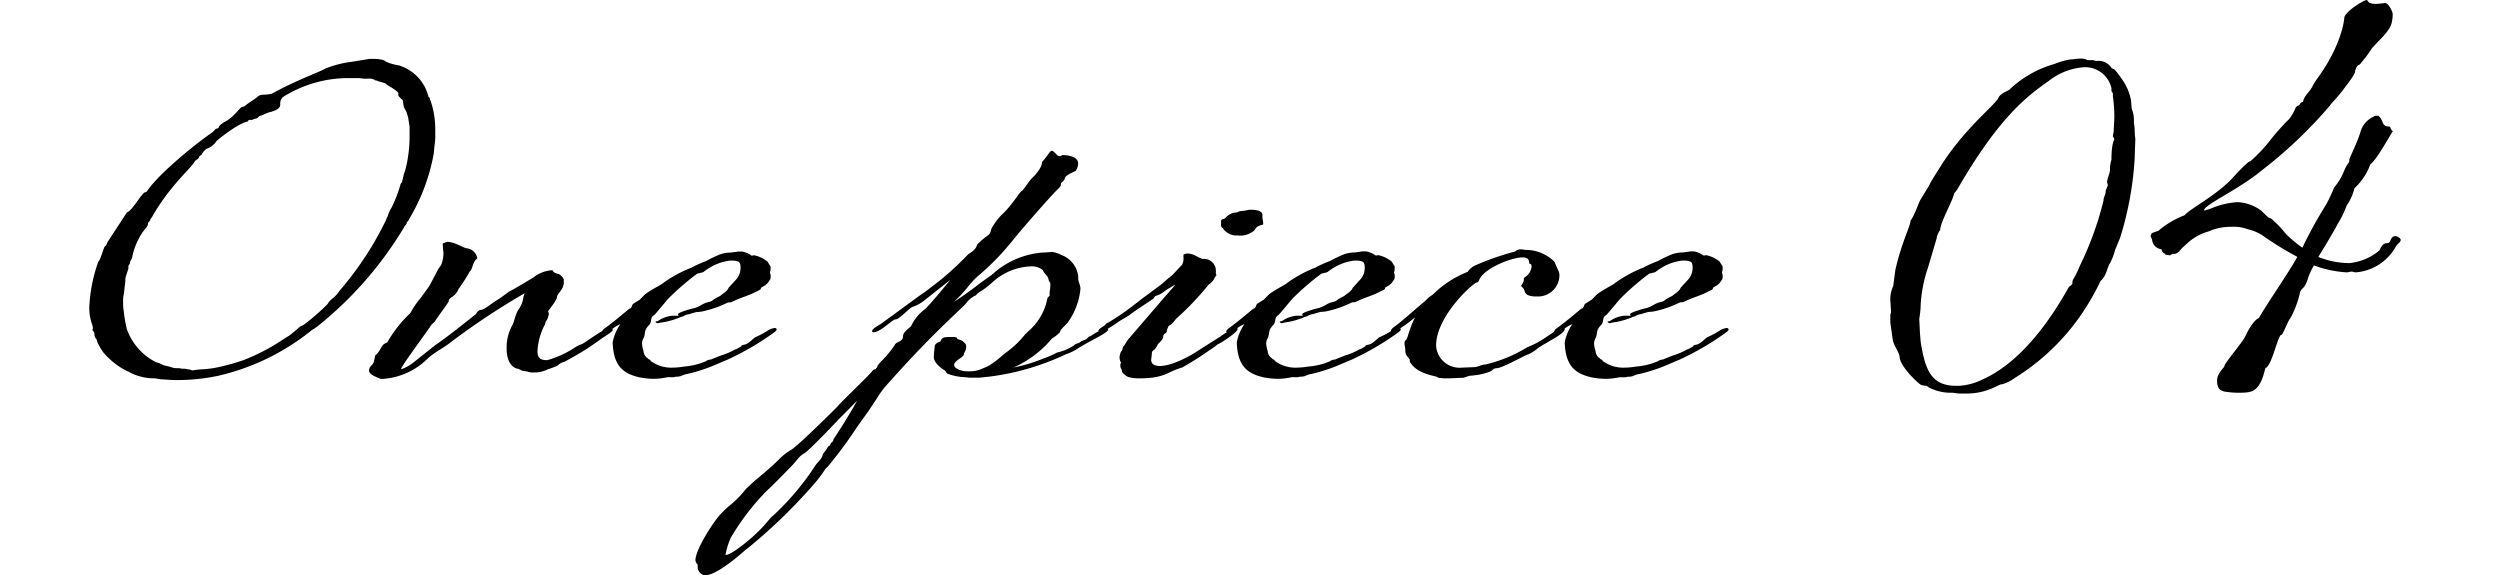 <svg xmlns="http://www.w3.org/2000/svg" xmlns:xlink="http://www.w3.org/1999/xlink" width="280" height="64.435" viewBox="0 0 280 64.435"><defs><clipPath id="a"><rect width="258.873" height="64.435" fill="none"/></clipPath></defs><g transform="translate(7044 -2613)"><rect width="280" height="58" transform="translate(-7044 2613)" fill="rgba(255,255,255,0)"/><g transform="translate(-7034 2613)"><g transform="translate(0 0)" clip-path="url(#a)"><path d="M8.338,45.362a4.128,4.128,0,0,1-.926-.12,6,6,0,0,1-2.864-.659.494.494,0,0,0-.253-.12,8.555,8.555,0,0,1-2.7-2.1,6.881,6.881,0,0,1-.673-1.139c-.085-.24-.085-.36-.169-.42a.734.734,0,0,1-.168-.48.587.587,0,0,0-.252-.48l.084-.24a3.744,3.744,0,0,0-.168-.6A5.5,5.5,0,0,1,0,37.33a17.259,17.259,0,0,1,1.011-5.155c.253-.18.589-1.618.757-1.738.169-.06.169-.24.253-.42l2.189-3.356c.674-.24,1.685-2.278,2.106-2.278.084,0,.168-.12.252-.24,1.095-1.618,4.8-4.795,7.244-6.474l.337-.359c.168-.06.337-.06.337-.18.084-.3.758-.659.758-.659.927-.48,1.685-1.619,1.853-1.619a1.479,1.479,0,0,0,.337-.119c0-.06,1.263-.9,1.263-.9a1.029,1.029,0,0,1,.842-.359,4.791,4.791,0,0,0,.927-.12c2.527-1.439,5.727-2.577,5.98-2.817a12.46,12.46,0,0,1,2.7-.719c.168,0,2.189-.36,2.273-.36h.338c.5,0,1.263.06,1.431.3a5.3,5.3,0,0,0,1.433.419,4.849,4.849,0,0,1,3.369,3.537c.168.119.168.179.168.3,0,.06.084.12.084.181a9.872,9.872,0,0,1,.506,3.057v.659a6.335,6.335,0,0,1-.084,1.259l-.085.9A21.74,21.74,0,0,1,35.8,27.44c0,.12-.253.3-.253.42s-.252.359-.252.359a.5.5,0,0,1-.084.18,41.56,41.56,0,0,1-9.518,10.909c-.59.48-.59.36-.927.659a25.893,25.893,0,0,1-10.276,4.975,22.043,22.043,0,0,1-5.306.48Zm3.032-1.079a.4.4,0,0,0,.253.06,8.118,8.118,0,0,1,1.095-.12,11.032,11.032,0,0,0,2.021-.3,24.933,24.933,0,0,0,2.527-.719,22.984,22.984,0,0,0,4.38-2.278l.842-.539s.674-.539.927-.779a1.229,1.229,0,0,1,.505-.3,22.475,22.475,0,0,0,2.78-2.4c.253-.539.758-.6,1.348-1.5a36.139,36.139,0,0,0,5.222-7.972c0-.18.084-.12.168-.42a4.227,4.227,0,0,1,.42-.9,15.434,15.434,0,0,0,1.011-2.637c0-.06.169-.18.169-.24,0-.119.168-.659.168-.779,0-.06.084-.18.084-.239s.084-.18.084-.24a15.112,15.112,0,0,0,.5-3.6V17.071l-.168-1.08-.168-.539c-.084-.24-.336-.54-.336-.779l-.084-.54c0-.12-.253-.18-.253-.3-.084-.059-.252-.179-.252-.3v-.24c-.253-.42-1.348-.9-1.348-1.019-.085-.121-1.011-.3-1.011-.36-.084-.06-.253,0-.336-.12a1.2,1.2,0,0,0-.674-.12h-.589a3.294,3.294,0,0,0-.674-.06h-.927a13.684,13.684,0,0,0-7.328,2.1.949.949,0,0,0-.337.839c0,.359-.253.6-1.011.839-.421.06-1.011.419-1.348.479a.62.62,0,0,1-.505.3c-.084,0-.168.12-.337.12s-.421,0-.421.18c-1.095.179-3.368,2.038-3.538,2.217a2.09,2.09,0,0,1-1.095.839c-.168.12-.5.48-.5.6-.085.12-.338.24-.338.3,0,.24-.421.36-.5.54-.253.6-2.78,2.7-4.717,6.113-.084.18-.253.3-.253.42s-.253.24-.253.42c0,.36-.505.72-.758,1.2A7.689,7.689,0,0,0,4.8,31.7c0,.12-.252.42-.252.659,0,.121-.169.181-.169.36v.24l-.253.779a1.345,1.345,0,0,0-.084.6l-.168,1.438a3.05,3.05,0,0,0-.084.9,5.468,5.468,0,0,0,.084,1.139,13.56,13.56,0,0,0,.336,1.918A6.626,6.626,0,0,0,7.5,43.444c.084,0,.168.06.253.06.168.06.59.3.674.3.927.18.842.3,1.432.3a1.46,1.46,0,0,1,.505.06H10.7Z" transform="translate(0 -2.866)"/><path d="M55.736,41.926l.337-.479a4,4,0,0,0,.252-1.379,8.1,8.1,0,0,1-.084-1.019,3.372,3.372,0,0,1,.506-.18c.842,0,1.769.66,2.189.719a1.351,1.351,0,0,1,1.18,1.139c-.505.3-.59,1.379-.842,1.439a17.809,17.809,0,0,1-1.264,1.978,1.831,1.831,0,0,1-.842.959l-.168.18c-.084.06-.084.12-.084.24-.168.36-1.517,2.1-1.517,2.218-.084.12-.42.36-.42.42-1.769,2.518-3.622,4.975-3.369,4.975a5.319,5.319,0,0,0,1.6-.959L55.4,50.438c1.433-.959,4.548-3.477,4.548-3.477s.253-.48.59-.48S61.8,45.7,62.306,45.4c.674-.42,1.179-.839,1.347-.959.422-.18,2.611-1.5,2.78-1.618a3.782,3.782,0,0,1,2.021-.779.167.167,0,0,1,.168.18,1.545,1.545,0,0,0,.59.24c.084,0,.589.42.589.659v.3c0,.78-.758,1.259-.758,1.618s-1.011,1.558-1.011,1.618a.413.413,0,0,1,.084.3,1.6,1.6,0,0,1-.337.839,1.957,1.957,0,0,0-.084.3,7.2,7.2,0,0,0-.842,3c0,.719.253,1.019,1.095,1.019a11.1,11.1,0,0,0,3.033-1.379,3.238,3.238,0,0,1,.842-.42c.252-.06,2.442-1.8,3.2-1.8.168,0,.252.06.252.24s-1.011.779-1.095.839c-.589.42-1.6,1.139-2.106,1.439-.758.48-2.19,1.259-2.19,1.259a1.418,1.418,0,0,0-.757.419,8.211,8.211,0,0,1-1.1.42,3.282,3.282,0,0,1-1.6.36,1.976,1.976,0,0,1-.59-.06,2.652,2.652,0,0,0-.674-.12,5.415,5.415,0,0,0-.5-.24c-.338,0-1.264-.48-1.264-2.219a5.2,5.2,0,0,1,.59-2.577c.252-.36.336-1.139.674-1.738a3.043,3.043,0,0,0,.589-1.319,2.55,2.55,0,0,1,.168-.6,80.488,80.488,0,0,0-8,5.275c-1.18.958-2.022,1.259-2.864,2.038a7.882,7.882,0,0,1-4.969,2.278H49.25c-.084-.12-1.263-.36-1.263-.959a.835.835,0,0,1,.336-.6c.338-.36.253-1.019.422-1.139.337-.18.674-1.079.927-1.2.168-.12.42-.18.42-.3a14.121,14.121,0,0,1,2.527-3.177,9.35,9.35,0,0,1,1.094-1.618l1.011-1.379Z" transform="translate(-16.655 -11.778)"/><path d="M94.208,48.448c-.084,0-.253-.06-.253-.18a1.1,1.1,0,0,1,.253-.06,3.413,3.413,0,0,1,1.6-.6h.758a.185.185,0,0,1-.084-.181c0-.18,1.432-.6,1.769-.659.674-.18,1.011-.54,1.516-.66.926-.239.085-.059,1.432-.719.084-.12.842-.539.926-.9l.927-1.019a1.963,1.963,0,0,0,.421-1.318c0-.3-.084-.54-.253-.6a2.276,2.276,0,0,0-.505-.12h-.421a5.9,5.9,0,0,0-2.948,1.259c-.168.121-.59.121-.758.24l-.253.18a29.989,29.989,0,0,0-2.947,2.577c-.169.18-1.433,1.738-1.6,1.858-.505.3-.168.719-.59,1.139-.59.6-.336.959-.59,1.438a1.347,1.347,0,0,0-.168.6,3.144,3.144,0,0,0,.168.839,1.04,1.04,0,0,0,.421.779c.084.06.168.18.253.18s.084.12.168.179a3.854,3.854,0,0,0,2.443.72,7.942,7.942,0,0,0,1.264-.12,7.641,7.641,0,0,0,2.442-.6.872.872,0,0,1,.505-.179c.084,0,.842-.36,1.432-.54a8.159,8.159,0,0,0,1.348-.6,2.8,2.8,0,0,0,.674-.36c0-.18.421-.12.674-.3.421-.24.758-.66.927-.72a9.654,9.654,0,0,0,1.348-.719,2,2,0,0,1,.758-.3q.253,0,.253.18c0,.12-.253.3-.506.48a31.258,31.258,0,0,1-4.969,2.877l-1.853.779a19.191,19.191,0,0,1-2.7.838c-.505.06-.59.3-1.179.3-.169,0-.253.06-.422.06H95.3a7.837,7.837,0,0,1-1.6.179,8.633,8.633,0,0,1-1.6-.179c-1.769-.42-2.863-1.259-2.947-3.9A5.4,5.4,0,0,1,90,48.569c-.59.18-1.348.959-1.685.959-.169,0-.338-.06-.338-.121a.605.605,0,0,1,.253-.36c1.011-.719,2.189-1.738,2.78-2.217.336-.06.168-.18.42-.54l.758-.479.59-.6c1.01-.719,1.853-1.078,1.937-1.2A14.4,14.4,0,0,1,98,42.215a11.516,11.516,0,0,1,1.6-.72,14.01,14.01,0,0,1,1.348-.659,3.435,3.435,0,0,1,1.432-.3c.084,0,.337-.06.421-.06.169,0,.337-.059.421-.059h.421a2.69,2.69,0,0,1,1.095.48,1.1,1.1,0,0,1,.253-.06,3.509,3.509,0,0,1,1.516.719l.253.42c.084.06.084.18.084.3a1.824,1.824,0,0,1-.084.539.573.573,0,0,1,.084.36.664.664,0,0,1-.084.419,2.248,2.248,0,0,1-.506.6c-.084.059-.59.3-.505.359.084.121-.421.3-1.011.6l-.758.3a15.662,15.662,0,0,0-1.6.659.849.849,0,0,0-.421.06,12,12,0,0,1-2.78.959,4.122,4.122,0,0,1-.59.06,5.446,5.446,0,0,0-.842.24,1.549,1.549,0,0,0-.589.181.769.769,0,0,1-.338.12,8.232,8.232,0,0,1-2.358.659.864.864,0,0,1-.253.06" transform="translate(-30.534 -12.247)"/><path d="M125.363,50.5a9.89,9.89,0,0,0-1.011,1.379s-.505.779-.758,1.138c-.337.54-.842,1.2-.842,1.2l-.758,1.079a48.017,48.017,0,0,1-3.2,4.315l-.252.24a16.069,16.069,0,0,1-1.685,2.159,59.154,59.154,0,0,1-6.486,6.293c-.5.42-.757.6-.757.6s-3.117,2.877-4.548,2.877a.4.4,0,0,1-.253-.06.962.962,0,0,1-.589-.9v-.239a.805.805,0,0,1-.253-.48c0-1.139,1.938-4.255,2.864-5.214a10.255,10.255,0,0,1,1.095-1.019,11.324,11.324,0,0,0,1.685-1.738c1.263-1.259,2.021-1.679,3.622-3.238a6.68,6.68,0,0,1,1.515-1.2c.842-.539,5.138-4.8,5.222-4.915.084-.18,3.79-3.716,3.874-3.956a.513.513,0,0,1,.337-.12c0-.12.084-.12.084-.18a.184.184,0,0,0,.084-.181,3.821,3.821,0,0,1,.506-.6,12.285,12.285,0,0,0,1.431-1.738c.168-.42.926-.36.926-.959s.927-1.079.927-1.2a5.052,5.052,0,0,1,1.516-1.858c.59-.48,2.864-3.3,2.864-3.3-1.348,1.079-2.948,2.338-2.948,2.338a4.229,4.229,0,0,1-1.348.719c-.421.24-1.432,1.379-1.853,1.379-.337,0-1.685,1.439-2.442,1.439-.085,0-.169-.061-.169-.12,0-.3.842-.719.927-.779,1.432-1.019,4.717-3.477,4.885-3.537,0,0,1.432-1.079,2.021-1.558a36.442,36.442,0,0,0,2.947-2.757c1.18-.719.759-.959,1.18-1.259a6.71,6.71,0,0,1,.926-.779c.589-.42.253-.6.673-1.139a6.306,6.306,0,0,1,.927-1.2c1.179-1.078,2.021-2.577,2.274-2.7.168-.06.758-1.019,1.094-1.378,0,0,1.18-1.08,1.18-1.858a11.9,11.9,0,0,0,.842-1.079q.126-.181.253-.181c.168,0,.421.3.589.48a.5.5,0,0,0,.253.119.687.687,0,0,0,.337-.119c.336,0,1.768.059,1.768.959a1.592,1.592,0,0,1-.252.779c-.084.12-1.264.479-1.264.959-.084.239-.42.359-.42.539,0,.24-.084.36-.422.659s-3.874,4.256-5.137,5.874l-.927,1.079a31.574,31.574,0,0,1-2.443,2.4,8.99,8.99,0,0,0-1.516,1.558,15.922,15.922,0,0,1-1.516,1.618c1.516-.959,2.358-1.678,3.368-2.4l.843-.6a9.436,9.436,0,0,1,5.9-2.518c.336,0,.842-.06.842-.06a3.17,3.17,0,0,1,1.095.36,2.426,2.426,0,0,1,.674.359,2.894,2.894,0,0,1,1.179,1.978v.24c0,.42.253.779.253,1.2a7.639,7.639,0,0,1-1.431,3.776c-.168.24-.842.779-.842,1.018-.084.24-.926.78-.926.78a11.931,11.931,0,0,1-4.3,3.237,17.449,17.449,0,0,0,3.369-1.019,10.365,10.365,0,0,0,1.515-.659,5.569,5.569,0,0,0,1.854-.779.908.908,0,0,1,.421-.24.909.909,0,0,0,.42-.24c.253-.121.59-.181.758-.42.168-.18.253-.12.338-.18a7.625,7.625,0,0,1,1.685-.9c.084,0,.253.12.253.18,0,.36-2.021,1.259-2.864,1.8l-.422.24a5.335,5.335,0,0,1-1.431.719,28.194,28.194,0,0,1-8.591,2.518c-.084,0-1.011.12-1.263.12H134.8c-.421,0-.337-.06-.758-.06a6.325,6.325,0,0,1-1.769-.36c-.168,0-.253-.359-.421-.419-.842-.54-1.179-1.079-1.179-1.439,0-.539.084-.9.084-1.138,0-.539.674-.6.674-.659.084-.24.168-.48.842-.48h.59c.253,0,.421.06.421.12,0,.239.421.06.758.48a.513.513,0,0,1,.253.48c0,.48-.253.659-.253.839,0,.359-1.095.719-1.095,1.2,0,.181.168.36.421.48a2.439,2.439,0,0,0,1.179.24,3.428,3.428,0,0,0,1.685-.36,3.628,3.628,0,0,0,1.094-.6c.169-.06,1.264-1.019,1.432-1.139a10.762,10.762,0,0,0,2.19-2.1,1.125,1.125,0,0,0,.253-.24,6.382,6.382,0,0,0,2.189-3.716c0-.06.168-.24.253-.3v-.42a5.134,5.134,0,0,0,.084-.9.692.692,0,0,0-.169-.359c0-.061-.084-.3-.084-.36-.084-.18-.5-.539-.589-.839a1.96,1.96,0,0,0-1.348-.42,6.726,6.726,0,0,0-4.38,1.858,9.031,9.031,0,0,1-1.179.9,2.076,2.076,0,0,0-.59.48,2.887,2.887,0,0,0-1.011.779c-.337.539-3.116,2.757-8.086,8.272Zm-5.306,3.776s-3.284,3.476-3.874,3.836c-.674.36-.758.779-1.685,1.678-.336.36-2.105,2.159-2.527,2.518a26.979,26.979,0,0,0-4.042,5.276,8.324,8.324,0,0,0-.59,1.918c.59.06,2.7-1.678,3.37-2.338,1.179-1.079,1.685-1.918,1.937-2.038a29.941,29.941,0,0,0,4.717-5.575c.253-.419.758-.779.842-1.2.084-.3.253-.36.338-.54.168-.18.252-.479.421-.539s.084-.24.253-.36c.253-.18.169-.3.253-.419,1.6-2.4,2.611-4.256,2.611-4.256Z" transform="translate(-36.085 -7.348)"/><path d="M175.724,51.632a.884.884,0,0,1-.168-.42,1.087,1.087,0,0,1,.084-.42s-.168-.12-.168-.6a1.985,1.985,0,0,1,.168-.6c.253-.18.084-.48.338-.659l.42-.659,4.127-4.8c.253-.3,1.095-1.2,1.179-1.379,0,0-.842.48-1.179.72a2.548,2.548,0,0,1-1.01.539c-.169.12-.253.36-.338.36-.758.539-2.021,1.318-2.611,1.8l-1.095.659a17.616,17.616,0,0,1-2.021,1.259l-.253-.061a.184.184,0,0,1-.084-.18c.169-.24.674-.48.758-.6a.549.549,0,0,1,.338-.24l.842-.539c1.263-.779,2.61-1.918,3.284-2.4l1.937-1.439c.253-.239.674-.6.674-.6a3.839,3.839,0,0,0,.674-.6l.842-.9a1.319,1.319,0,0,0,.168-.78v-.36a.9.9,0,0,1,.506-.12c.673,0,1.347.6,1.684.6a1.333,1.333,0,0,1,1.432,1.5.558.558,0,0,0,.084.3l-.253.36c0,.12-.084.18-.168.3-.168.18-.253.3-.421.359a31.4,31.4,0,0,1-3.706,3.9,3.572,3.572,0,0,1-.59.659c-.084.06-.168.06-.253.18-.084.18-.168.42-.168.42,0,.24-.084.24-.084.3s-.337.059-.337.479c0,.18-.253.48-.59.779a1.985,1.985,0,0,1-.421.659.4.4,0,0,0-.253.42l-.084.719a.654.654,0,0,0,.506.6c.168,0,.168.06.421.06,1.853,0,4.464-1.8,4.548-1.857l2.274-1.439a10.535,10.535,0,0,1,1.011-.659,1.324,1.324,0,0,1,.758-.36c.084,0,.168.12.168.18,0,.36-2.022,1.678-2.19,1.678a9.618,9.618,0,0,1-1.011.719,31.142,31.142,0,0,1-3.032,1.918c-1.6.42-1.853,1.2-4.716,1.2a4.236,4.236,0,0,1-1.18-.12,1.152,1.152,0,0,1-.589-.36c-.085-.06-.169-.12-.169-.18a.492.492,0,0,1-.084-.3m11.371-15.825a.434.434,0,0,1-.253-.479v-.3c0-.121,0-.24.337-.3.168-.06.253-.24.421-.359a1.736,1.736,0,0,1,1.011-.36c.168,0,0-.121.757-.181.169,0,.506-.12.759-.12.674,0,1.348.12,1.348.6v.3c0,.06.084.42.084.6,0,.12,0,.179-.084.179-.926.24-.674.54-1.095.78a2.3,2.3,0,0,1-1.685.419,1.788,1.788,0,0,1-1.432-.539c-.084-.06-.168-.12-.168-.24" transform="translate(-60.082 -10.214)"/><path d="M201.276,48.448c-.084,0-.253-.06-.253-.18a1.1,1.1,0,0,1,.253-.06,3.41,3.41,0,0,1,1.6-.6h.757a.185.185,0,0,1-.084-.181c0-.18,1.433-.6,1.769-.659.674-.18,1.011-.54,1.517-.66.927-.239.084-.059,1.432-.719.084-.12.842-.539.926-.9l.927-1.019a1.963,1.963,0,0,0,.42-1.318c0-.3-.084-.54-.252-.6a2.28,2.28,0,0,0-.506-.12h-.421a5.9,5.9,0,0,0-2.949,1.259c-.168.121-.589.121-.757.24l-.253.18a29.992,29.992,0,0,0-2.947,2.577c-.168.18-1.433,1.738-1.6,1.858-.5.3-.168.719-.589,1.139-.59.6-.337.959-.59,1.438a1.347,1.347,0,0,0-.168.6,3.144,3.144,0,0,0,.168.839,1.04,1.04,0,0,0,.421.779c.085.06.169.18.253.18s.084.12.168.179a3.854,3.854,0,0,0,2.443.72,7.933,7.933,0,0,0,1.263-.12,7.65,7.65,0,0,0,2.443-.6.87.87,0,0,1,.5-.179c.084,0,.842-.36,1.433-.54a8.152,8.152,0,0,0,1.347-.6,2.783,2.783,0,0,0,.674-.36c0-.18.422-.12.674-.3.42-.24.758-.66.926-.72a9.65,9.65,0,0,0,1.347-.719,2.009,2.009,0,0,1,.758-.3c.168,0,.253.06.253.18s-.253.3-.506.48a31.243,31.243,0,0,1-4.969,2.877l-1.853.779a19.138,19.138,0,0,1-2.7.838c-.5.06-.589.3-1.179.3-.168,0-.253.06-.421.06h-.59a7.847,7.847,0,0,1-1.6.179,8.639,8.639,0,0,1-1.6-.179c-1.769-.42-2.863-1.259-2.947-3.9a5.408,5.408,0,0,1,.842-2.038c-.59.18-1.348.959-1.685.959-.168,0-.337-.06-.337-.121a.606.606,0,0,1,.253-.36c1.011-.719,2.19-1.738,2.78-2.217.337-.06.168-.18.421-.54l.757-.479.59-.6c1.01-.719,1.853-1.078,1.937-1.2a14.415,14.415,0,0,1,3.286-1.8,11.445,11.445,0,0,1,1.6-.72,13.993,13.993,0,0,1,1.347-.659,3.44,3.44,0,0,1,1.432-.3c.084,0,.336-.06.421-.06.168,0,.338-.059.422-.059h.42a2.685,2.685,0,0,1,1.095.48,1.1,1.1,0,0,1,.253-.06,3.51,3.51,0,0,1,1.515.719l.253.42c.084.06.084.18.084.3a1.812,1.812,0,0,1-.084.539.569.569,0,0,1,.084.36.66.66,0,0,1-.084.419,2.237,2.237,0,0,1-.506.6c-.084.059-.59.3-.5.359.084.121-.422.3-1.011.6l-.757.3a15.6,15.6,0,0,0-1.6.659.851.851,0,0,0-.422.06,12,12,0,0,1-2.779.959,4.108,4.108,0,0,1-.589.06,5.423,5.423,0,0,0-.842.24,1.549,1.549,0,0,0-.59.181.764.764,0,0,1-.337.12,8.242,8.242,0,0,1-2.358.659.858.858,0,0,1-.253.06" transform="translate(-67.694 -12.247)"/><path d="M233.906,53.92a6.456,6.456,0,0,1-1.1.24c-.084,0-.42.06-.589.06-.253,0-.674.239-.927.239-.338,0-1.18.06-1.769.06h-.338c-.252-.06-.5,0-.673-.12-.168-.179-2.19-.3-3.032-1.618-.084-.06-.084-.18-.084-.359-.337-.48-.505-.48-.505-1.139,0-.121-.084-.48-.084-.719a.432.432,0,0,1,.168-.36c.168-.06.337-1.2,1.011-2.517a16.473,16.473,0,0,1-2.19,1.558.672.672,0,0,1-.337.06c-.084,0-.168-.06-.168-.12,0-.12.168-.3.337-.42,1.011-.719,2.274-1.917,3.453-2.877l.421-.42.505-.36a11.467,11.467,0,0,1,3.874-2.518,1.94,1.94,0,0,1,.842-.719,29.6,29.6,0,0,1,4.464-1.558.9.9,0,0,1,.674-.24,1.381,1.381,0,0,1,.422.06,4.55,4.55,0,0,1,3.116,1.138c.253.18.253.36.674,1.259a1.214,1.214,0,0,1,.084.54,2.4,2.4,0,0,1-2.528,2.277,2.692,2.692,0,0,1-.926-.12c-.506-.18-.421-.659-.59-.779-.084-.12-.253-.24-.253-.3.506-.659.168-.719.422-.959a1.558,1.558,0,0,0,.757-1.2c0-.18-.084-.3-.168-.3-.252.06.168-.719-.842-.719-1.179,0-4.127,1.139-4.8,2.4-.084.12-.084.36-.337.42-.337,0-4.548,3.716-4.548,7.072a2.631,2.631,0,0,0,2.864,2.458l1.431-.06c.338,0,.842-.3,1.264-.3a15.672,15.672,0,0,0,4.633-1.918l.42-.18c1.6-.659,2.864-1.978,3.622-1.978.084,0,.169.06.169.12,0,.54-2.106,1.5-2.949,2.1a5.434,5.434,0,0,1-1.094.719c-.253,0-3.032,1.619-3.622,1.559-.506.06-.253.3-1.179.539" transform="translate(-77.499 -12.143)"/><path d="M257.518,48.448c-.084,0-.253-.06-.253-.18a1.1,1.1,0,0,1,.253-.06,3.411,3.411,0,0,1,1.6-.6h.757a.185.185,0,0,1-.084-.181c0-.18,1.433-.6,1.769-.659.674-.18,1.011-.54,1.517-.66.927-.239.084-.059,1.432-.719.084-.12.842-.539.926-.9l.927-1.019a1.963,1.963,0,0,0,.421-1.318c0-.3-.084-.54-.252-.6a2.279,2.279,0,0,0-.506-.12H265.6a5.9,5.9,0,0,0-2.949,1.259c-.168.121-.589.121-.757.24l-.253.18a29.982,29.982,0,0,0-2.947,2.577c-.168.18-1.433,1.738-1.6,1.858-.5.3-.168.719-.589,1.139-.59.6-.337.959-.59,1.438a1.347,1.347,0,0,0-.168.6,3.144,3.144,0,0,0,.168.839,1.04,1.04,0,0,0,.42.779c.085.06.169.18.253.18s.084.12.168.179a3.854,3.854,0,0,0,2.443.72,7.933,7.933,0,0,0,1.263-.12,7.649,7.649,0,0,0,2.443-.6.87.87,0,0,1,.5-.179c.084,0,.842-.36,1.432-.54a8.153,8.153,0,0,0,1.347-.6,2.784,2.784,0,0,0,.674-.36c0-.18.422-.12.674-.3.421-.24.758-.66.927-.72a9.654,9.654,0,0,0,1.347-.719,2.008,2.008,0,0,1,.758-.3c.168,0,.253.06.253.18s-.253.3-.506.48a31.246,31.246,0,0,1-4.97,2.877L263.5,53.3a19.137,19.137,0,0,1-2.7.838c-.5.06-.589.3-1.179.3-.168,0-.253.06-.421.06h-.59a7.848,7.848,0,0,1-1.6.179,8.638,8.638,0,0,1-1.6-.179c-1.769-.42-2.863-1.259-2.947-3.9a5.409,5.409,0,0,1,.842-2.038c-.59.18-1.348.959-1.685.959-.168,0-.337-.06-.337-.121a.606.606,0,0,1,.253-.36c1.011-.719,2.19-1.738,2.78-2.217.337-.06.168-.18.421-.54l.757-.479.59-.6c1.01-.719,1.853-1.078,1.937-1.2a14.416,14.416,0,0,1,3.286-1.8,11.45,11.45,0,0,1,1.6-.72,14,14,0,0,1,1.347-.659,3.441,3.441,0,0,1,1.432-.3c.084,0,.336-.06.421-.06.168,0,.337-.059.422-.059h.421a2.685,2.685,0,0,1,1.095.48,1.1,1.1,0,0,1,.253-.06,3.51,3.51,0,0,1,1.516.719l.253.42c.084.06.084.18.084.3a1.813,1.813,0,0,1-.084.539.569.569,0,0,1,.084.36.66.66,0,0,1-.084.419,2.236,2.236,0,0,1-.506.6c-.084.059-.59.3-.5.359.084.121-.422.3-1.011.6l-.757.3a15.6,15.6,0,0,0-1.6.659.851.851,0,0,0-.422.06,12,12,0,0,1-2.78.959,4.108,4.108,0,0,1-.589.06,5.422,5.422,0,0,0-.842.24,1.549,1.549,0,0,0-.59.181.764.764,0,0,1-.337.12,8.241,8.241,0,0,1-2.358.659.858.858,0,0,1-.253.06" transform="translate(-87.214 -12.247)"/><path d="M334.115,10.719a8.331,8.331,0,0,1,.729.951,5.891,5.891,0,0,1,1.052,2.419l.081.951a3.5,3.5,0,0,1,.242,1.556l.082.6a8.775,8.775,0,0,0,.08,1.211l-.08,2.246a36.754,36.754,0,0,1-1.62,8.816l-.567,1.382a6.553,6.553,0,0,1-.566,1.47c-.244.259-.4,1.469-1.052,1.987a29.231,29.231,0,0,1-1.62,2.939,25.069,25.069,0,0,1-8.015,7.951,4.635,4.635,0,0,1-1.376.691c-.324,0-.809.346-.891.346a7.2,7.2,0,0,1-3.319.692h-.727l-.648-.086a5.34,5.34,0,0,1-2.672-.606.553.553,0,0,0-.324-.173,2.676,2.676,0,0,1-.485-.086c-.324-.086-2.43-2.16-2.43-3.111-.08-.691-.728-1.3-.809-2.16l-.243-1.729V38.2c0-.173.082-.259.082-.432l-.082-1.3a3.364,3.364,0,0,1,.324-1.556L309.5,33.1c.729-3.2,1.7-4.927,1.7-5.531.567-.778.891-2.074,1.215-2.506l.89-1.47c.324-.691.891-1.469,1.457-2.42,2.834-4.321,6.153-6.741,6.314-7.432.324-.519,1.214-.778,1.214-.864a12.1,12.1,0,0,1,5.02-2.852,7.5,7.5,0,0,1,1.861-.519c.324,0,.567-.086,1.052-.086a1.479,1.479,0,0,1,.81.173h.566c.163,0,.243.086.487.086a1.693,1.693,0,0,1,1.619.778c.082.086.4.173.4.259M312.338,41.141c.485,2.939,1.052,4.926,3.967,4.926h.324a6.761,6.761,0,0,0,2.591-.691c5.1-2.246,8.581-8.383,9.715-10.371.081-.086.4-.259.4-.432a.819.819,0,0,1,.082-.432,8.433,8.433,0,0,0,.727-1.469,36.132,36.132,0,0,0,2.672-7.346,1.256,1.256,0,0,1,.161-.6,1.363,1.363,0,0,0,.081-.519l.243-.6c0-.086-.081-.259-.081-.346,0-.432.324-.95.324-1.469a3.256,3.256,0,0,1,.161-1.038c0-1.9.324-2.246.324-2.246a.617.617,0,0,0-.161-.346,2.6,2.6,0,0,1,.08-.519l.081-1.555a15.968,15.968,0,0,0-.161-2.42v-.346a1.239,1.239,0,0,0-.163-.259v-.346a3.027,3.027,0,0,0-3.077-2.334,7.156,7.156,0,0,0-3.967,1.556c-2.348,1.642-5.586,4.062-10.2,12.1-.324.432-.4.519-.4.519,0,.519-1.538,3.2-1.538,4.062a1.959,1.959,0,0,0-.4.951l-.972,3.284a15.491,15.491,0,0,0-.809,4.061,10.186,10.186,0,0,1-.163,1.642l.081,1.642Z" transform="translate(-107.223 -2.855)"/><path d="M354.468,25.84a9.812,9.812,0,0,1,2.915-1.728c.648-.779,3.805-2.334,5.586-4.409.324-.345,1.619-1.728,1.781-1.641a16.666,16.666,0,0,0,2.348-2.506,25.952,25.952,0,0,1,2.024-2.247,5.243,5.243,0,0,0,.729-1.3c.081,0,.081-.173.243-.173s.243-.259.324-.346l.242-.086c.081-.691.81-1.123,1.134-1.9l.323-.519c2.834-3.8,3.158-6.741,3.158-7C375.355,1.3,377.46,0,377.784,0c.081,0,.243.345.4.345a1.677,1.677,0,0,0,.648.086c.4,0,.81-.086,1.052-.086.324,0,.81.951.81,1.21a3.818,3.818,0,0,1-.081.864c-.162,1.037-1.3,1.9-2.267,3.025a14.839,14.839,0,0,1-1.376,1.815c-.243,0-.4.432-.4.432,0,.086-.081.173-.081.259.081.346-1.214,1.9-1.376,2.161-.891,1.123-1.3,1.469-1.457,1.728a50.7,50.7,0,0,1-7.529,7.173c-2.186,1.815-5.02,3.2-6.153,4.061-.243.173-.4.346-.4.519a7.1,7.1,0,0,0,.809-.259,9.17,9.17,0,0,1,2.915-.691,4.743,4.743,0,0,1,2.672.951l.81.779a.9.9,0,0,1,.486.259,12.616,12.616,0,0,1,1.457,1.555,13.667,13.667,0,0,0,1.862,1.556A46.777,46.777,0,0,1,373.25,22.9a19.931,19.931,0,0,0,.891-1.9c1.134-1.384.972-1.9,1.619-2.766a.547.547,0,0,0,.081-.346c-.081,0,.972-2.074,1.3-3.284a2.665,2.665,0,0,1,1.457-1.556c.081-.086.243-.086.486-.086.648.519.324,1.21,1.215,1.21.162,0,.162.259.243.346s.162.173.162.259c0-.259-1.619,2.939-2.51,3.63a6.814,6.814,0,0,1-1.781,2.679,5.869,5.869,0,0,1-.729,1.728c-.162.086-.324.951-1.133,2.247-.729,1.383-2.186,3.716-2.186,3.716a9.43,9.43,0,0,0,3.481.691,6.173,6.173,0,0,0,3.32-1.383c.162-.086.243-.864.972-.864.4,0,.243-.778.89-.778.081,0,.567.173.567.432s-.405.432-.567.778a5.65,5.65,0,0,1-4.452,2.852c-.162,0-.324-.086-.486-.086s-.324.086-.567.086a12.724,12.724,0,0,1-3.643-.778,7.078,7.078,0,0,0-.648,1.382c-.405,1.3-.648,1.038-.891,1.556l-.081.346a10.794,10.794,0,0,1-1.053,2.679c-.162.086-.81,1.814-.972,1.814-.4,0-1.053,3.457-1.781,3.716-.081.086-.324,1.815-1.214,2.42-.162.086-.324.346-1.619.346a9.21,9.21,0,0,1-1.457-.086c-1.053-.086-1.133-.691-1.133-1.3,0-.779.81-1.469.81-1.556-.081-.259,2.024-2.679,2.348-3.371.162-.346.81-1.728,1.538-2.074.648-1.211,3.4-5.186,4.291-6.828a36.933,36.933,0,0,1-4.048-2.506,5.687,5.687,0,0,0-1.538-.6,4.256,4.256,0,0,0-1.781-.259,6.1,6.1,0,0,0-2.59.519,5.832,5.832,0,0,0-2.429,1.383c-.81.691-.729.778-.972.951a.736.736,0,0,1-.567.173c-.081,0-.324.173-.4.173-.162-.086-.486,0-.486-.173a.6.6,0,0,1-.4-.519,1.162,1.162,0,0,1-1.053-1.037c0-.086-.162-.346-.162-.432a.674.674,0,0,1,.162-.346Z" transform="translate(-122.716 0)"/></g></g></g></svg>